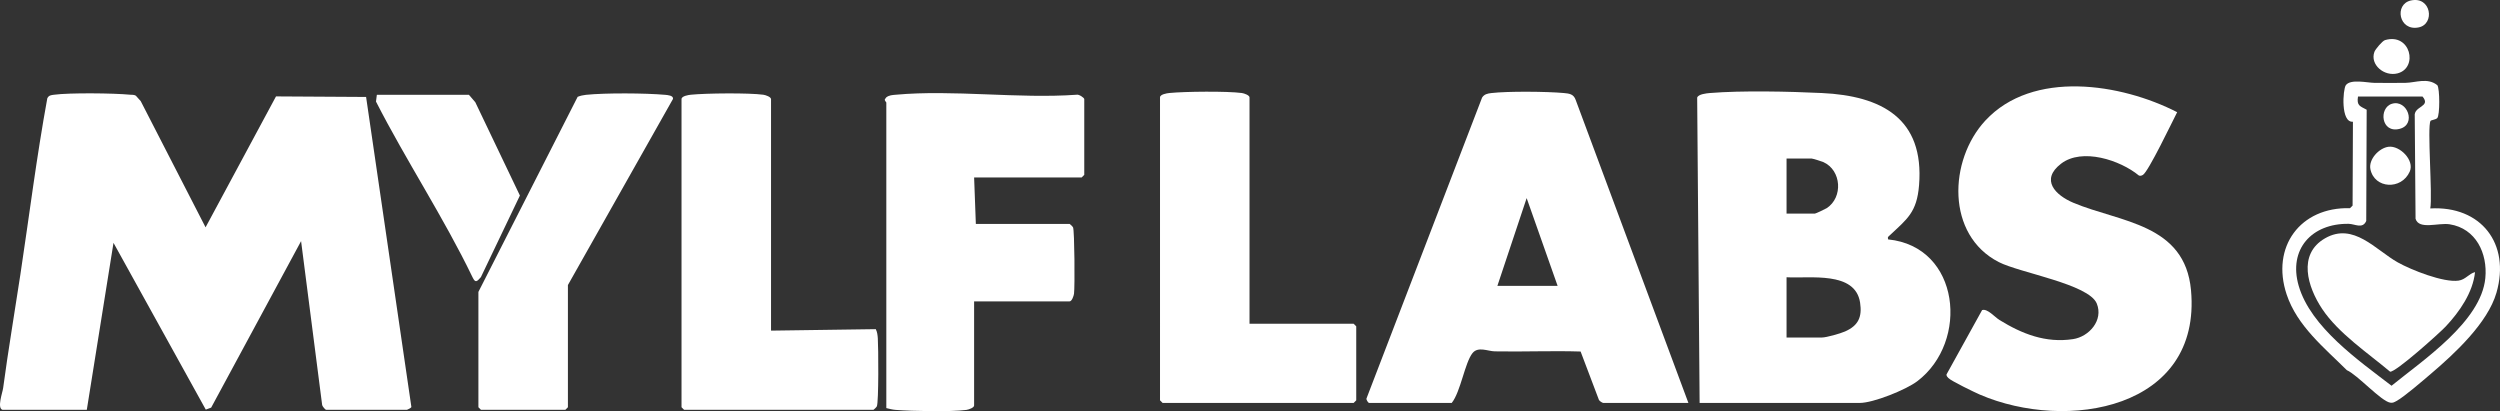 <?xml version="1.0" encoding="UTF-8"?>
<svg id="Layer_1" data-name="Layer 1" xmlns="http://www.w3.org/2000/svg" viewBox="0 0 1452.44 238.88">
  <rect x="0" y="0" width="1452.44" height="238.88" fill="#333333" stroke="none"/>
  <defs>
    <style>
      .cls-1 {
        fill: #fff;
      }
    </style>
  </defs>
  <path class="cls-1" d="M1.44,238.09c-3.28-1.02.03-9.99.38-12.62,2.93-21.91,6.71-44.04,10.02-65.98,5.15-34.08,9.41-68.35,15.64-102.36.83-1.77,2.18-1.86,3.91-2.09,8.95-1.21,34.78-.93,44.11-.02,1.16.11,2.36-.08,3.42.58l2.84,3.16,37.67,73.31,40.92-76.06,52.34.32,26.31,180.11c-.09.59-2.42,1.65-2.57,1.65h-47c-.39,0-2.09-1.94-2.26-2.74l-12.25-95.26-52.24,96.73-3.13,1.15-53.61-96.88-15.51,97H1.44Z"/>
  <path class="cls-1" d="M987.44,234.09l-1.42-177.37c.6-2.03,5.47-2.51,7.38-2.67,18.44-1.53,46.28-.9,65.09,0,34.52,1.63,59.58,14.65,56.44,53.53-1.29,15.93-6.92,19.63-17.34,29.43-.85.8-.9.7-.64,2.08,41.94,4.2,47.28,59.44,16.91,82.42-6.55,4.95-25.5,12.59-33.41,12.59h-93ZM1037.94,124.09h16.5c.44,0,5.96-2.59,6.84-3.16,9.55-6.23,8.64-21.96-1.93-26.75-.97-.44-6.31-2.09-6.91-2.09h-14.5v32ZM1037.94,196.09h20.5c2.65,0,10.73-2.3,13.48-3.52,7.7-3.4,10.02-8.37,8.75-16.73-2.8-18.52-29.19-13.96-42.73-14.76v35Z"/>
  <path class="cls-1" d="M980.94,234.09h-49.5c-.44,0-2.2-1.08-2.5-1.76l-10.64-28.1c-16.62-.53-33.28.22-49.91-.1-4.02-.08-9.68-3-12.9,1.02-4.46,5.58-6.89,22.47-12.06,28.94h-48c-.5,0-1.65-1.67-1.56-2.51l67.18-174.87c1.25-1.99,3.17-2.38,5.36-2.64,9.56-1.13,32.27-.92,42.06-.03,3.23.3,5.77.55,6.97,4.03l65.48,176.02ZM904.94,166.09l-17.99-51-17.01,51h35Z"/>
  <path class="cls-1" d="M1264.88,65.18c-2.72,5.26-16.82,34.8-19.94,36.46-.77.41-1.44.67-2.3.33-10.85-8.95-32.99-16.25-45.2-6.88s-3.35,18.32,7.23,22.76c27.05,11.34,64.72,12.02,68.25,50.75,6.3,69.26-72.27,82.35-122.66,60.66-3.05-1.31-16.77-7.96-18.33-9.66-.57-.62-1.11-1.1-1.07-2.04l20.69-37.4c3.08-1.06,7.4,4.1,10.07,5.74,13.16,8.1,26.82,13.52,42.74,11.13,9.37-1.41,17.77-10.98,13.81-20.68-4.61-11.3-44.65-17.8-56.92-24.08-30.71-15.72-29.14-59.18-7.84-82.19,27.53-29.73,78.9-21.62,111.46-4.9Z"/>
  <path class="cls-1" d="M565.94,103.09l1,27h54.5c.17,0,1.76,1.54,1.98,2.02.87,1.86,1.08,34.69.56,38.53-.18,1.32-1.28,4.45-2.55,4.45h-55.5v60.5c0,1.27-3.13,2.37-4.45,2.55-8.97,1.21-31.61.75-41.1,0-1.93-.15-3.62-.59-5.45-1.05V59.59c0-.27-1.02-.98-.87-1.87l.82-1.13c1.68-1.33,3.49-1.36,5.5-1.55,33.35-3.05,71.26,2.42,105.1,0,1.27-.39,4.45,1.74,4.45,2.55v44l-1.5,1.5h-62.5Z"/>
  <path class="cls-1" d="M447.94,192.09l60.86-.86c.87,1.66,1.05,3.47,1.19,5.32.36,5.01.56,37.13-.56,39.53-.22.47-1.81,2.02-1.98,2.02h-110l-1.5-1.5V57.59c0-1.79,3.96-2.41,5.44-2.56,8.86-.89,33.59-1.14,42.11.01,1.32.18,4.45,1.28,4.45,2.55v134.5Z"/>
  <path class="cls-1" d="M725.94,188.09h60.5l1.5,1.5v43l-1.5,1.5h-111l-1.5-1.5V56.59c0-1.79,3.96-2.41,5.44-2.56,8.86-.89,33.59-1.14,42.11.01,1.32.18,4.45,1.28,4.45,2.55v131.5Z"/>
  <path class="cls-1" d="M277.94,169.59l57.66-113.34c1.56-.64,3.17-.98,4.84-1.16,11.25-1.17,34.61-1.01,46.01,0,1.42.13,5.03.39,4.5,2.46l-61.01,108.05v71l-1.5,1.5h-49l-1.5-1.5v-67Z"/>
  <path class="cls-1" d="M272.44,55.09l3.7,4.3,25.91,54.21-22.67,47.42c-2.44,2.84-3.26,3.35-4.86.04-16.58-34.45-38.64-67.87-56.08-102.05l.5-3.93h53.5Z"/>
  <path class="cls-1" d="M1412.09,70.24c-2.05,3.21,1.25,43.69-.16,50.86,29.4-1.66,46.69,20.38,38.46,48.95-5.07,17.59-24.29,35.38-37.98,47.02-4.41,3.75-15.74,13.59-20.11,15.9-1.28.68-2.06,1.23-3.64.97-5.37-.88-19.07-16.25-25.2-18.87-13.17-13.11-28.88-25.7-34.98-44.02-9.2-27.62,7.95-50.88,36.82-50.1l1.5-1.5.2-48.74c-7.22.74-5.86-18.77-4.14-21.19,2.71-3.8,12.58-1.41,16.54-1.38,6.01.03,12.08.1,18.09,0s12.9-3.21,18.54,1.36c1.47,1.93,1.53,17.58-.06,19.13-.96.93-3.54,1.09-3.87,1.61ZM1407.44,56.09h-37.5c-.85,5.31,1.14,5.55,5.04,7.66l-.25,64.63c-2.15,4.82-6.55,1.71-10.25,1.66-21.35-.3-35.15,14.73-29,35.99,6.97,24.1,35.01,43.53,53.95,58.08,18.22-14.83,52.06-37.28,54.49-62.55,1.38-14.36-5.47-28.85-20.73-31.25-6.58-1.03-17.81,3.36-19.81-3.19l-.47-59.56c-.76-6.07,9.7-5.33,4.52-11.48Z"/>
  <path class="cls-1" d="M1385.64,23.3c14.87-4.39,19.45,16.12,7.33,19.31-7.74,2.04-16.21-5.02-13.5-12.47.56-1.53,4.6-6.37,6.17-6.84Z"/>
  <path class="cls-1" d="M1400.66.28c11.82-2.62,14.13,13.69,4.54,15.64-11.58,2.36-14.33-13.47-4.54-15.64Z"/>
  <path class="cls-1" d="M1437.93,158.1c-1.21,11.81-9,23.03-16.97,31.52-3.65,3.89-29.33,26.93-32.38,26.31-12.93-10.88-30.03-22.27-39.49-36.5-8.4-12.63-14.4-31.7,1.7-40.98,16.53-9.53,29.46,6.82,42.28,14,7.85,4.4,26.59,11.84,35.29,10.58,4.13-.6,5.94-4.01,9.57-4.94Z"/>
  <path class="cls-1" d="M1387.7,85.27c6.51-.82,15.22,7.85,12.31,14.4-4.82,10.88-20.54,10.02-22.86-1.37-1.16-5.67,4.96-12.33,10.55-13.03Z"/>
  <path class="cls-1" d="M1389.65,60.29c8.91-2.71,14.45,12,4.53,14.56-10.93,2.82-12.27-12.21-4.53-14.56Z"/>
</svg>